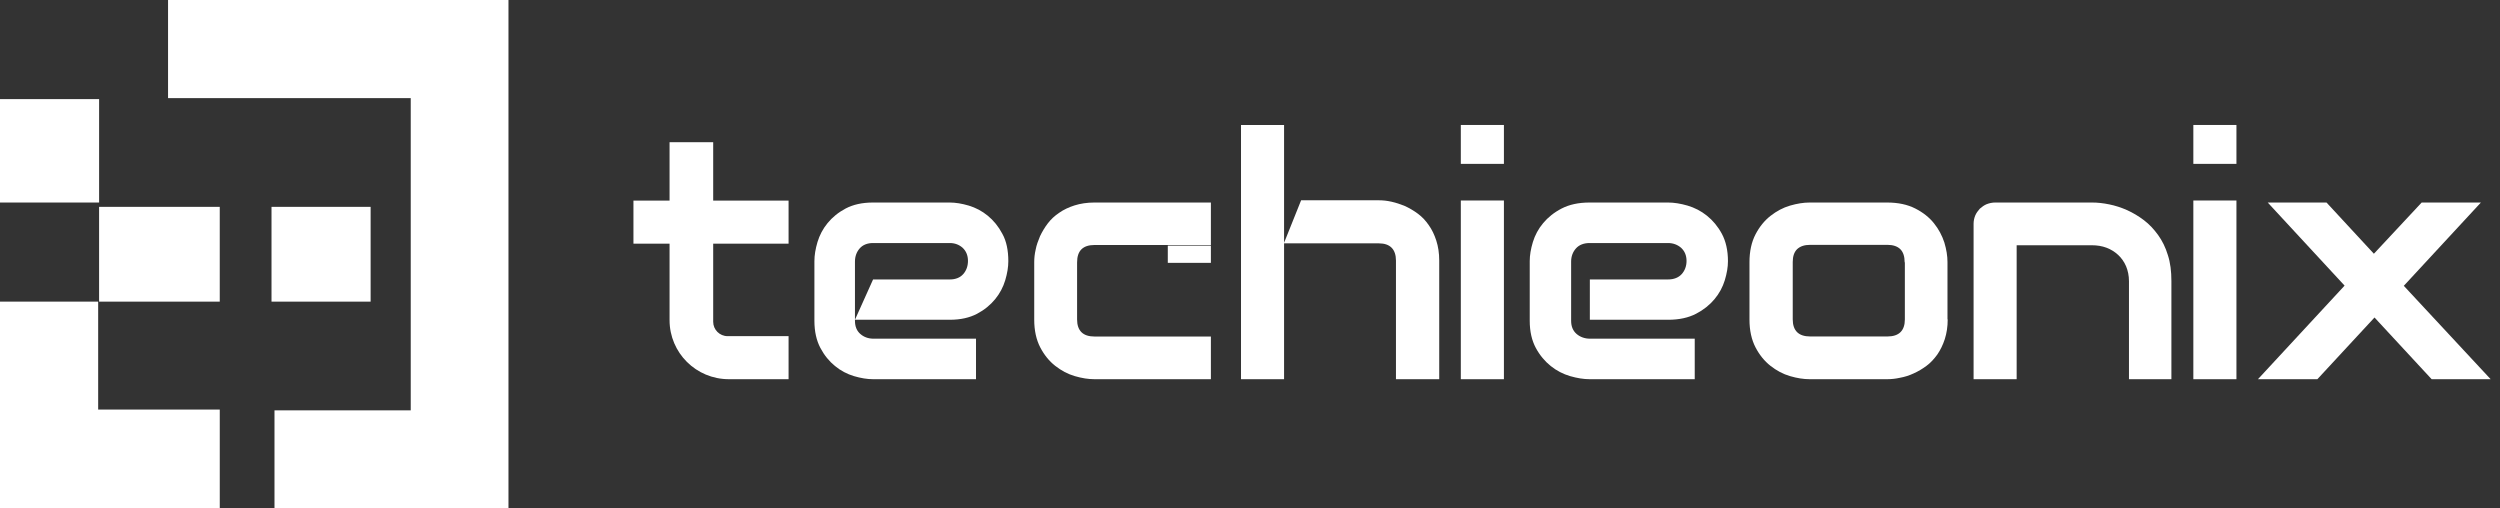 <svg width="177" height="36" viewBox="0 0 177 36" fill="none" xmlns="http://www.w3.org/2000/svg">
<rect x="0" y="0" width="177" height="36" fill="#333333" stroke="none"/>
<path d="M7.017 7.017H0V14.339H7.017V7.017Z" fill="white"/>
<path d="M11.898 0V6.947H29.08V29.053H19.434V36H36V0H11.898Z" fill="white"/>
<path d="M26.24 14.645H19.223V21.356H26.24V14.645Z" fill="white"/>
<path d="M15.558 14.645H7.016V21.356H15.558V14.645Z" fill="white"/>
<path d="M15.559 28.997V35.999H0V21.355H6.95V28.997H15.559Z" fill="white"/>
<path d="M50.494 17.235V22.785C50.494 23.344 50.953 23.8 51.514 23.8H55.831V26.847H51.603C49.282 26.847 47.405 24.978 47.405 22.667V17.25H44.848V14.203H47.405V10.067H50.494V14.203H55.831V17.25H50.494V17.235Z" fill="white"/>
<path d="M71.389 18.489C71.389 18.911 71.316 19.348 71.17 19.843C71.025 20.324 70.791 20.775 70.456 21.183C70.121 21.591 69.698 21.94 69.174 22.217C68.649 22.493 68.008 22.639 67.25 22.639H60.531L61.814 19.785H67.25C67.658 19.785 67.979 19.654 68.197 19.406C68.416 19.159 68.532 18.838 68.532 18.474C68.532 18.081 68.401 17.775 68.153 17.542C67.906 17.324 67.6 17.207 67.25 17.207H61.814C61.406 17.207 61.085 17.339 60.867 17.586C60.648 17.834 60.531 18.154 60.531 18.518V22.712C60.531 23.12 60.662 23.425 60.91 23.644C61.158 23.862 61.479 23.979 61.843 23.979H69.101V26.847H61.814C61.391 26.847 60.954 26.774 60.458 26.629C59.977 26.483 59.526 26.25 59.118 25.915C58.709 25.581 58.36 25.158 58.083 24.634C57.806 24.11 57.66 23.469 57.66 22.712V18.489C57.66 18.067 57.733 17.63 57.879 17.135C58.025 16.654 58.258 16.203 58.593 15.795C58.928 15.387 59.351 15.038 59.875 14.761C60.4 14.485 61.041 14.339 61.799 14.339H67.235C67.658 14.339 68.095 14.412 68.591 14.557C69.072 14.703 69.523 14.936 69.932 15.271C70.34 15.606 70.689 16.028 70.966 16.552C71.258 17.076 71.389 17.732 71.389 18.489Z" fill="white"/>
<path d="M85.731 26.847H77.481C77.053 26.847 76.597 26.775 76.096 26.629C75.595 26.484 75.138 26.237 74.711 25.903C74.284 25.569 73.93 25.133 73.65 24.596C73.37 24.058 73.223 23.404 73.223 22.634V18.567C73.223 18.276 73.252 17.985 73.326 17.666C73.385 17.346 73.503 17.041 73.635 16.721C73.782 16.416 73.959 16.111 74.18 15.821C74.401 15.53 74.666 15.283 74.991 15.065C75.3 14.847 75.668 14.673 76.081 14.542C76.493 14.412 76.965 14.339 77.481 14.339H85.731V17.346H77.481C77.083 17.346 76.773 17.448 76.567 17.651C76.361 17.855 76.258 18.16 76.258 18.581V22.62C76.258 23.012 76.361 23.317 76.567 23.52C76.773 23.724 77.083 23.826 77.495 23.826H85.731V26.847Z" fill="white"/>
<path d="M90.912 26.848H87.863V8.848H90.912V26.848ZM101.882 26.848H98.834V18.452C98.834 18.054 98.731 17.745 98.525 17.538C98.319 17.332 98.024 17.229 97.612 17.229H90.897L92.119 14.18H97.612C97.906 14.18 98.201 14.209 98.525 14.283C98.849 14.357 99.158 14.46 99.482 14.592C99.791 14.74 100.101 14.916 100.395 15.137C100.69 15.358 100.94 15.623 101.161 15.947C101.382 16.257 101.558 16.625 101.691 17.038C101.824 17.45 101.897 17.921 101.897 18.437V26.848H101.882Z" fill="white"/>
<path d="M106.477 11.602H103.426V8.848H106.477V11.602ZM106.477 26.848H103.426V14.195H106.477V26.848Z" fill="white"/>
<path d="M122.339 18.489C122.339 18.911 122.264 19.348 122.115 19.843C121.967 20.324 121.728 20.775 121.386 21.183C121.044 21.591 120.612 21.94 120.076 22.217C119.541 22.493 118.886 22.639 118.112 22.639H112.561V19.785H118.097C118.514 19.785 118.841 19.654 119.065 19.406C119.288 19.159 119.407 18.838 119.407 18.474C119.407 18.081 119.273 17.775 119.02 17.542C118.767 17.324 118.454 17.207 118.097 17.207H112.546C112.129 17.207 111.802 17.339 111.579 17.586C111.356 17.834 111.236 18.154 111.236 18.518V22.712C111.236 23.12 111.37 23.425 111.623 23.644C111.876 23.862 112.204 23.979 112.576 23.979H119.987V26.847H112.546C112.115 26.847 111.668 26.774 111.162 26.629C110.671 26.483 110.21 26.25 109.793 25.915C109.376 25.581 109.019 25.158 108.736 24.634C108.454 24.11 108.305 23.469 108.305 22.712V18.489C108.305 18.067 108.379 17.63 108.528 17.135C108.677 16.654 108.915 16.203 109.257 15.795C109.599 15.387 110.031 15.038 110.567 14.761C111.103 14.485 111.757 14.339 112.531 14.339H118.097C118.529 14.339 118.975 14.412 119.481 14.557C119.972 14.703 120.434 14.936 120.85 15.271C121.267 15.606 121.624 16.028 121.907 16.552C122.19 17.076 122.339 17.732 122.339 18.489Z" fill="white"/>
<path d="M137.897 22.615C137.897 23.138 137.824 23.589 137.691 24.011C137.558 24.418 137.382 24.782 137.161 25.102C136.94 25.407 136.69 25.684 136.395 25.902C136.101 26.12 135.806 26.295 135.482 26.44C135.173 26.585 134.849 26.687 134.525 26.745C134.201 26.818 133.892 26.847 133.612 26.847H128.119C127.692 26.847 127.236 26.775 126.735 26.629C126.234 26.484 125.778 26.236 125.351 25.902C124.924 25.567 124.57 25.131 124.29 24.593C124.011 24.055 123.863 23.4 123.863 22.629V18.557C123.863 17.786 124.011 17.131 124.29 16.593C124.57 16.055 124.924 15.619 125.351 15.284C125.778 14.95 126.234 14.703 126.735 14.557C127.236 14.412 127.692 14.339 128.119 14.339H133.612C134.392 14.339 135.055 14.484 135.6 14.761C136.145 15.037 136.587 15.386 136.925 15.808C137.264 16.23 137.5 16.681 137.662 17.175C137.809 17.67 137.882 18.12 137.882 18.557V22.615H137.897ZM134.849 18.571C134.849 18.15 134.746 17.844 134.54 17.64C134.333 17.437 134.024 17.335 133.627 17.335H128.163C127.751 17.335 127.456 17.437 127.236 17.64C127.029 17.844 126.926 18.15 126.926 18.542V22.615C126.926 23.008 127.029 23.313 127.236 23.517C127.442 23.72 127.751 23.822 128.163 23.822H133.627C134.039 23.822 134.348 23.72 134.554 23.517C134.761 23.313 134.864 23.008 134.864 22.615V18.571H134.849Z" fill="white"/>
<path d="M153.764 26.847H150.731V19.91C150.731 19.517 150.657 19.168 150.525 18.848C150.392 18.542 150.201 18.266 149.965 18.048C149.729 17.83 149.45 17.655 149.14 17.539C148.831 17.422 148.478 17.364 148.11 17.364H142.779V26.847H139.73V15.837C139.73 15.633 139.775 15.43 139.848 15.255C139.922 15.081 140.04 14.921 140.172 14.775C140.32 14.644 140.481 14.528 140.658 14.455C140.85 14.383 141.041 14.339 141.262 14.339H148.124C148.507 14.339 148.905 14.383 149.332 14.47C149.759 14.557 150.171 14.688 150.598 14.877C151.011 15.066 151.408 15.299 151.791 15.59C152.174 15.881 152.498 16.23 152.792 16.637C153.087 17.044 153.323 17.524 153.485 18.062C153.661 18.601 153.735 19.211 153.735 19.895V26.847H153.764Z" fill="white"/>
<path d="M158.34 11.602H155.289V8.848H158.34V11.602ZM158.34 26.848H155.289V14.195H158.34V26.848Z" fill="white"/>
<path d="M175.647 14.339L170.189 20.236L176.338 26.847H172.16L168.115 22.479L164.07 26.847H159.863L165.997 20.222L160.555 14.339H164.717L168.071 17.965L171.454 14.339H175.647Z" fill="white"/>
<path d="M82.68 18.61H85.731V17.39H82.68V18.61Z" fill="white"/>
</svg>
